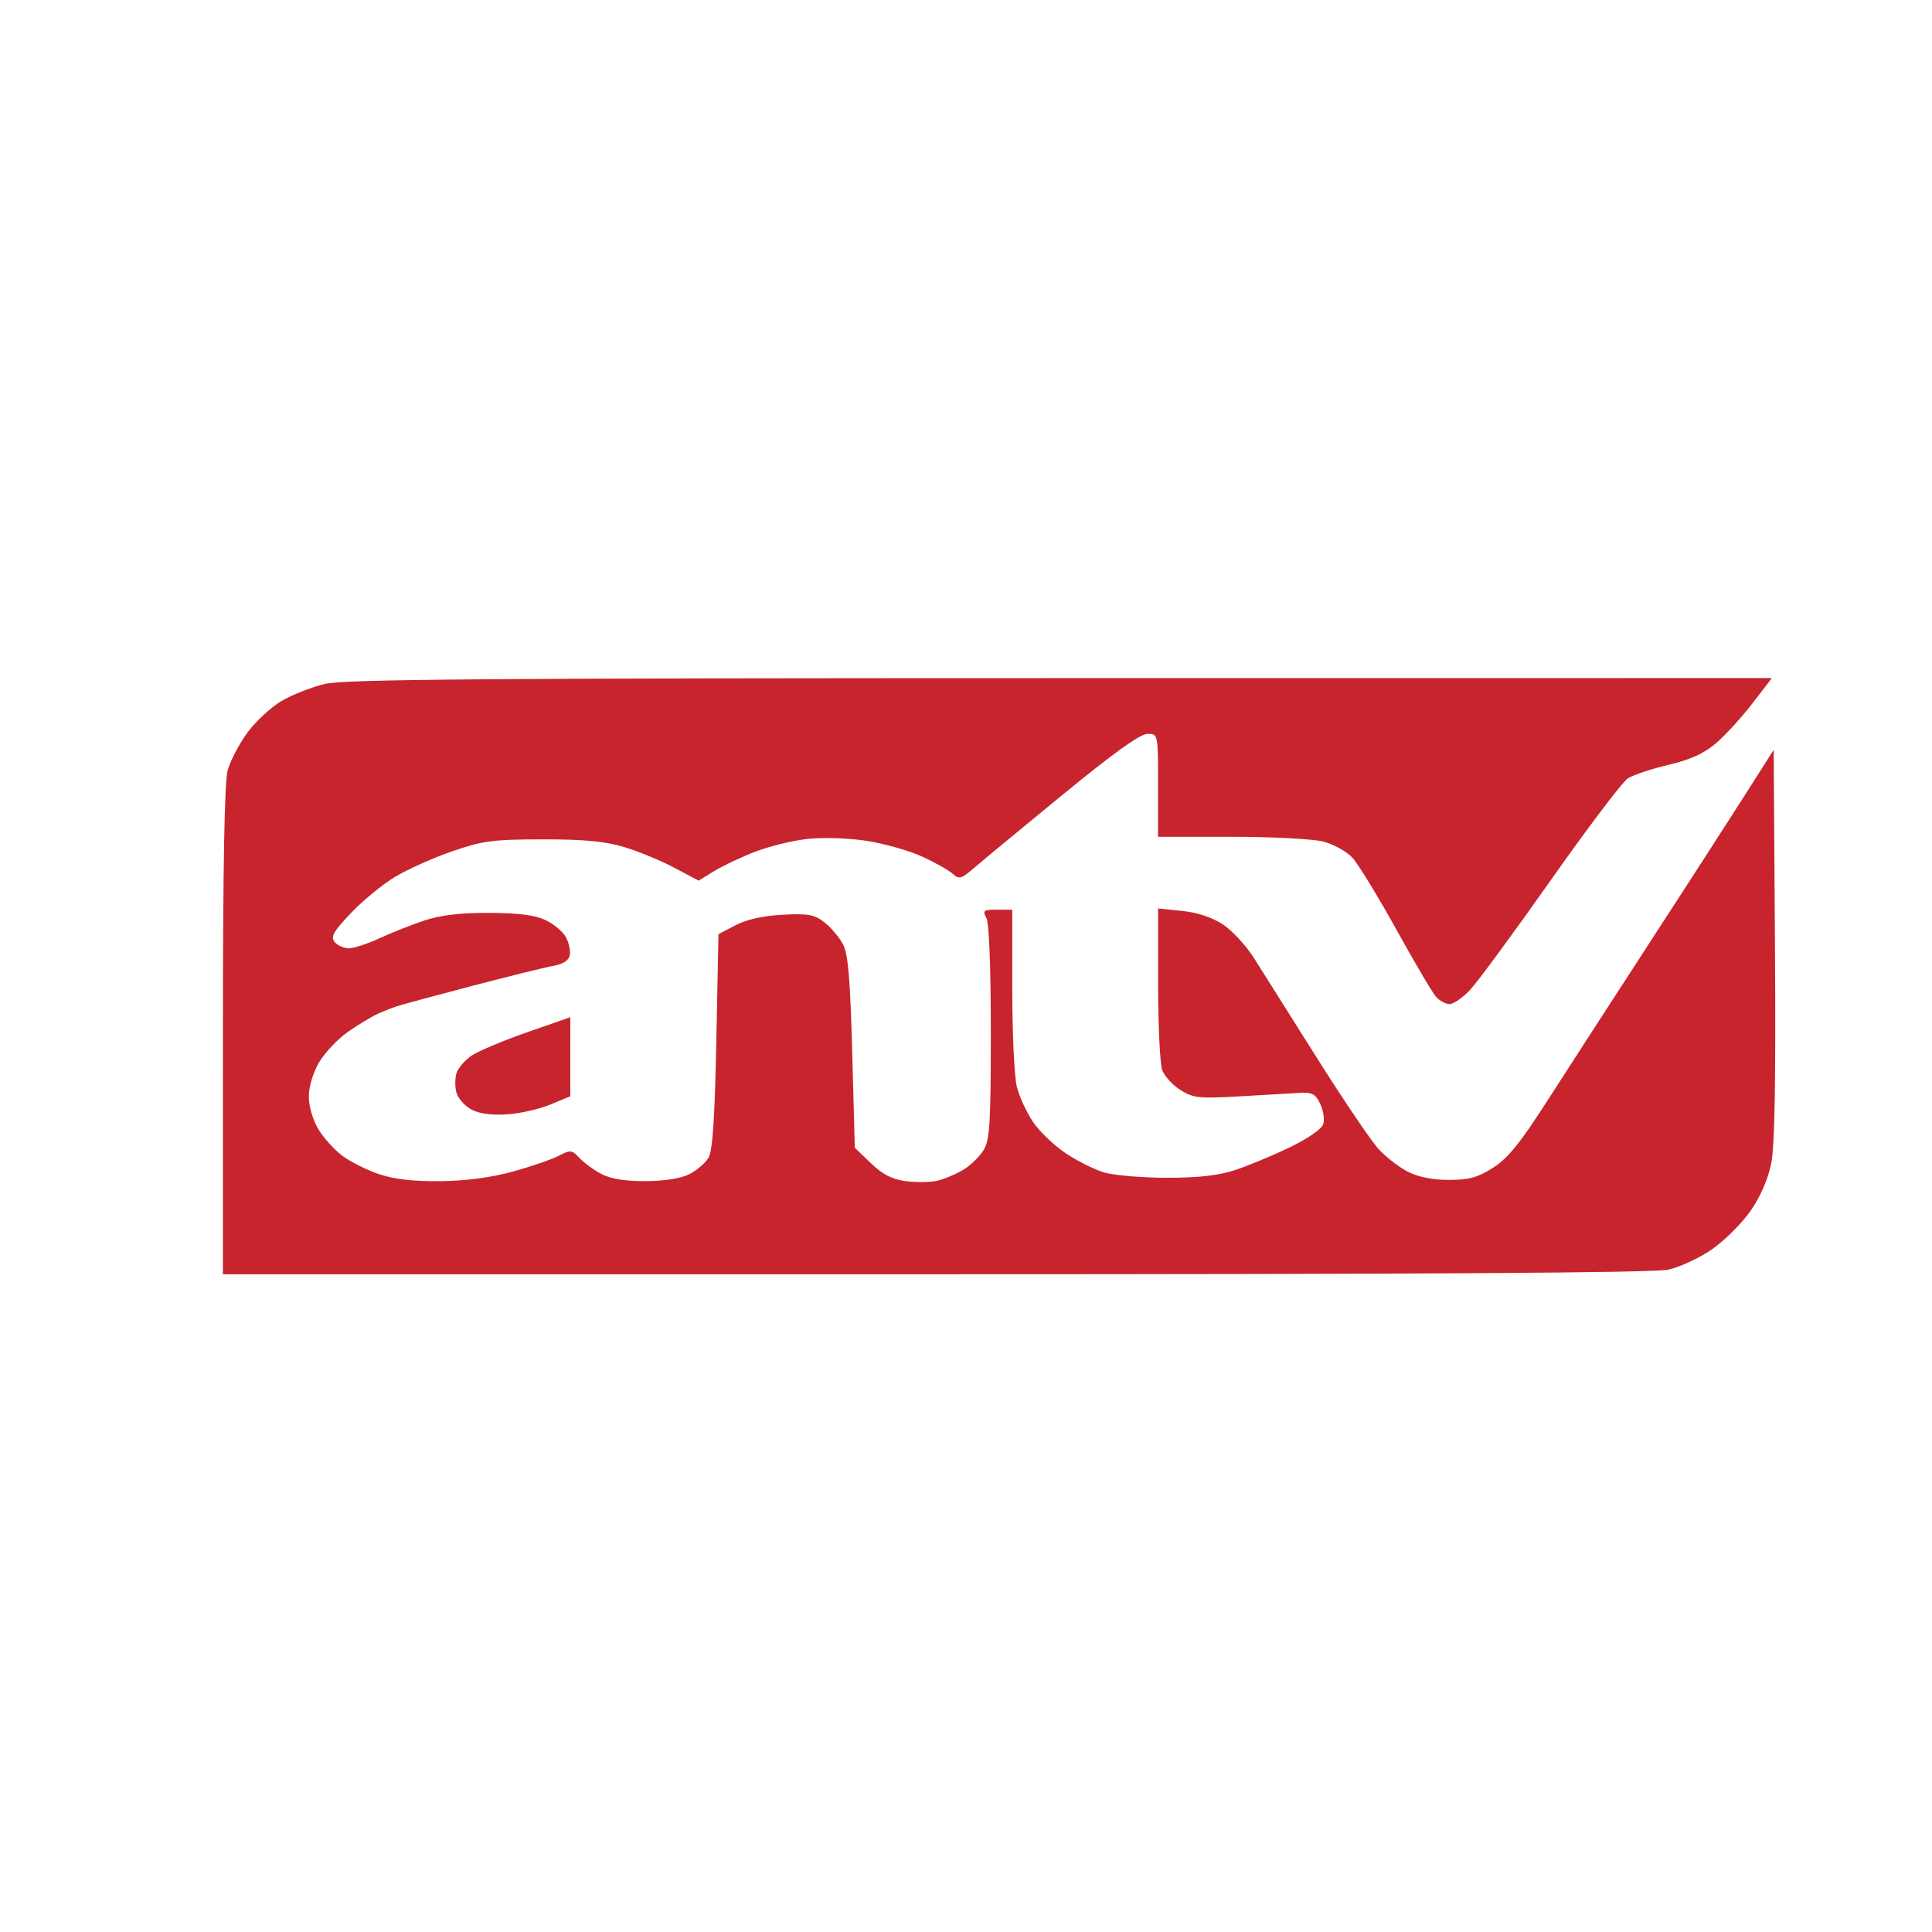 <?xml version="1.0" encoding="UTF-8" standalone="no"?>
<!-- Created with Inkscape (http://www.inkscape.org/) -->

<svg
   width="250"
   height="250"
   viewBox="0 0 66.146 66.146"
   version="1.1"
   id="svg5"
   xml:space="preserve"
   inkscape:version="1.2.1 (9c6d41e, 2022-07-14)"
   sodipodi:docname="antv-hover.svg"
   xmlns:inkscape="http://www.inkscape.org/namespaces/inkscape"
   xmlns:sodipodi="http://sodipodi.sourceforge.net/DTD/sodipodi-0.dtd"
   xmlns="http://www.w3.org/2000/svg"
   xmlns:svg="http://www.w3.org/2000/svg"><sodipodi:namedview
     id="namedview7"
     pagecolor="#ffffff"
     bordercolor="#000000"
     borderopacity="0.25"
     inkscape:showpageshadow="2"
     inkscape:pageopacity="0.0"
     inkscape:pagecheckerboard="0"
     inkscape:deskcolor="#d1d1d1"
     inkscape:document-units="mm"
     showgrid="false"
     inkscape:zoom="0.8409652"
     inkscape:cx="152.80062"
     inkscape:cy="300.25024"
     inkscape:window-width="1440"
     inkscape:window-height="847"
     inkscape:window-x="0"
     inkscape:window-y="175"
     inkscape:window-maximized="0"
     inkscape:current-layer="layer1" /><defs
     id="defs2"><clipPath
       clipPathUnits="userSpaceOnUse"
       id="clipPath31674"><rect
         style="opacity:0.547;fill:#55474a;fill-opacity:1;stroke-width:0.529;stroke-linecap:round"
         id="rect31676"
         width="69.531"
         height="39.485"
         x="592.427"
         y="77.711"
         ry="1.652" /></clipPath><clipPath
       clipPathUnits="userSpaceOnUse"
       id="clipPath36755"><rect
         style="opacity:0.56;fill:#f08200;fill-opacity:1;stroke-width:0.85;stroke-linecap:round"
         id="rect36757"
         width="15.714"
         height="15.714"
         x="712.232"
         y="38.577"
         ry="6.429" /></clipPath><clipPath
       clipPathUnits="userSpaceOnUse"
       id="clipPath48790"><rect
         style="opacity:0.693;fill:#8d767b;fill-opacity:1;stroke-width:0.576;stroke-linecap:round"
         id="rect48792"
         width="77.197"
         height="42.714"
         x="703.224"
         y="38.487"
         ry="4.746" /></clipPath><filter
       style="color-interpolation-filters:sRGB"
       inkscape:label="Greyscale"
       id="filter50025"
       x="0"
       y="0"
       width="1"
       height="1"><feColorMatrix
         values="0.21 0.72 0.07 0 0 0.21 0.72 0.07 0 0 0.21 0.72 0.07 0 0 0 0 0 1 0 "
         id="feColorMatrix50023" /></filter></defs><g
     inkscape:label="Layer 1"
     inkscape:groupmode="layer"
     id="layer1"><path
       style="fill:#c7242e;fill-opacity:1;stroke-width:0.147"
       d="m 7.632,35.294 c 4.5e-4,-5.621 0.054,-8.526 0.163,-8.922 0.089,-0.323 0.392,-0.902 0.674,-1.287 0.282,-0.385 0.81,-0.874 1.174,-1.088 0.364,-0.213 1.035,-0.476 1.491,-0.583 0.672,-0.158 5.445,-0.196 25.18,-0.197 l 24.351,-0.002 -0.669,0.869 c -0.368,0.478 -0.928,1.091 -1.244,1.362 -0.413,0.354 -0.873,0.562 -1.633,0.741 -0.582,0.137 -1.209,0.347 -1.393,0.468 -0.184,0.121 -1.373,1.693 -2.642,3.494 -1.269,1.801 -2.511,3.489 -2.761,3.751 -0.249,0.263 -0.562,0.477 -0.696,0.477 -0.133,0 -0.344,-0.116 -0.467,-0.257 -0.124,-0.141 -0.737,-1.182 -1.363,-2.313 -0.626,-1.131 -1.301,-2.232 -1.5,-2.446 -0.2,-0.215 -0.65,-0.462 -1.001,-0.551 -0.351,-0.088 -1.766,-0.161 -3.143,-0.161 h -2.505 v -1.762 c 0,-1.762 0,-1.762 -0.362,-1.762 -0.248,0 -1.16,0.654 -2.9,2.08 -1.396,1.144 -2.76,2.271 -3.031,2.506 -0.445,0.384 -0.516,0.404 -0.738,0.204 -0.135,-0.122 -0.607,-0.388 -1.049,-0.59 -0.442,-0.202 -1.293,-0.443 -1.891,-0.536 -0.613,-0.095 -1.494,-0.124 -2.022,-0.068 -0.514,0.055 -1.333,0.256 -1.818,0.446 -0.486,0.19 -1.116,0.49 -1.4,0.665 l -0.517,0.319 -0.837,-0.444 c -0.46,-0.244 -1.234,-0.563 -1.718,-0.708 -0.654,-0.196 -1.373,-0.263 -2.79,-0.262 -1.696,0.002 -2.041,0.047 -3.084,0.406 -0.646,0.222 -1.527,0.615 -1.958,0.873 -0.431,0.258 -1.114,0.819 -1.519,1.246 -0.605,0.638 -0.704,0.815 -0.557,0.991 0.098,0.118 0.319,0.214 0.491,0.213 0.172,-4.21e-4 0.643,-0.155 1.047,-0.343 0.404,-0.188 1.095,-0.461 1.535,-0.608 0.557,-0.185 1.232,-0.264 2.219,-0.261 1.008,0.006 1.567,0.075 1.932,0.249 0.282,0.134 0.595,0.397 0.696,0.585 0.1,0.188 0.159,0.465 0.13,0.615 -0.035,0.181 -0.226,0.305 -0.565,0.366 -0.282,0.05 -1.537,0.361 -2.789,0.689 -1.252,0.329 -2.409,0.641 -2.57,0.695 -0.162,0.054 -0.459,0.172 -0.661,0.263 -0.202,0.091 -0.655,0.365 -1.006,0.609 -0.351,0.244 -0.797,0.715 -0.991,1.046 -0.21,0.359 -0.352,0.834 -0.352,1.176 4.49e-4,0.335 0.138,0.802 0.331,1.119 0.181,0.3 0.555,0.711 0.83,0.914 0.275,0.203 0.837,0.483 1.248,0.622 0.511,0.172 1.174,0.248 2.089,0.238 0.869,-0.008 1.739,-0.124 2.474,-0.325 0.623,-0.171 1.331,-0.414 1.575,-0.539 0.415,-0.215 0.459,-0.21 0.725,0.075 0.156,0.167 0.496,0.414 0.756,0.549 0.316,0.164 0.818,0.243 1.512,0.239 0.661,-0.006 1.207,-0.093 1.501,-0.245 0.254,-0.131 0.546,-0.387 0.65,-0.568 0.133,-0.232 0.21,-1.403 0.261,-3.986 l 0.073,-3.657 0.587,-0.306 c 0.383,-0.199 0.945,-0.324 1.615,-0.359 0.882,-0.045 1.086,-0.006 1.435,0.268 0.224,0.176 0.508,0.515 0.631,0.753 0.172,0.332 0.244,1.195 0.312,3.695 l 0.088,3.262 0.549,0.528 c 0.399,0.384 0.724,0.552 1.19,0.615 0.353,0.047 0.84,0.041 1.082,-0.014 0.242,-0.055 0.646,-0.225 0.898,-0.378 0.252,-0.152 0.566,-0.46 0.698,-0.684 0.205,-0.347 0.24,-0.939 0.24,-4.028 0,-2.216 -0.059,-3.732 -0.152,-3.906 -0.137,-0.256 -0.101,-0.284 0.367,-0.284 h 0.519 v 2.725 c 0,1.499 0.07,3.002 0.157,3.341 0.086,0.339 0.336,0.88 0.555,1.203 0.219,0.323 0.717,0.801 1.105,1.063 0.389,0.262 0.981,0.559 1.317,0.661 0.336,0.102 1.304,0.185 2.153,0.186 1.097,2.81e-4 1.775,-0.077 2.35,-0.267 0.444,-0.147 1.283,-0.496 1.864,-0.776 0.624,-0.301 1.094,-0.626 1.147,-0.796 0.05,-0.158 0.002,-0.469 -0.106,-0.693 -0.171,-0.354 -0.271,-0.402 -0.78,-0.371 -0.321,0.02 -1.245,0.073 -2.052,0.119 -1.313,0.074 -1.519,0.051 -1.95,-0.219 -0.265,-0.166 -0.545,-0.472 -0.624,-0.679 -0.079,-0.207 -0.143,-1.538 -0.143,-2.958 v -2.581 l 0.824,0.085 c 0.531,0.055 1.029,0.221 1.401,0.467 0.317,0.21 0.793,0.726 1.058,1.147 0.264,0.421 1.231,1.955 2.148,3.409 0.917,1.454 1.871,2.864 2.121,3.134 0.249,0.27 0.698,0.617 0.998,0.771 0.354,0.182 0.846,0.281 1.403,0.281 0.69,0 0.987,-0.081 1.513,-0.415 0.509,-0.323 0.925,-0.838 1.872,-2.313 0.67,-1.044 2.206,-3.418 3.414,-5.276 1.208,-1.858 2.675,-4.13 3.26,-5.049 l 1.064,-1.671 0.043,6.664 c 0.031,4.735 -0.006,6.91 -0.131,7.514 -0.109,0.529 -0.376,1.138 -0.708,1.612 -0.293,0.419 -0.883,1.007 -1.312,1.307 -0.428,0.299 -1.108,0.615 -1.509,0.701 -0.501,0.107 -8.393,0.157 -25.102,0.157 H 7.631 Z m 8.482,2.679 c -0.221,-0.125 -0.442,-0.385 -0.491,-0.579 -0.049,-0.194 -0.046,-0.488 0.006,-0.653 0.053,-0.165 0.275,-0.428 0.494,-0.584 0.219,-0.156 1.074,-0.519 1.901,-0.807 l 1.502,-0.523 -4.21e-4,1.354 -4.21e-4,1.354 -0.697,0.287 c -0.383,0.158 -1.061,0.308 -1.505,0.333 -0.531,0.03 -0.945,-0.031 -1.21,-0.181 z"
       id="path2323" /></g></svg>
